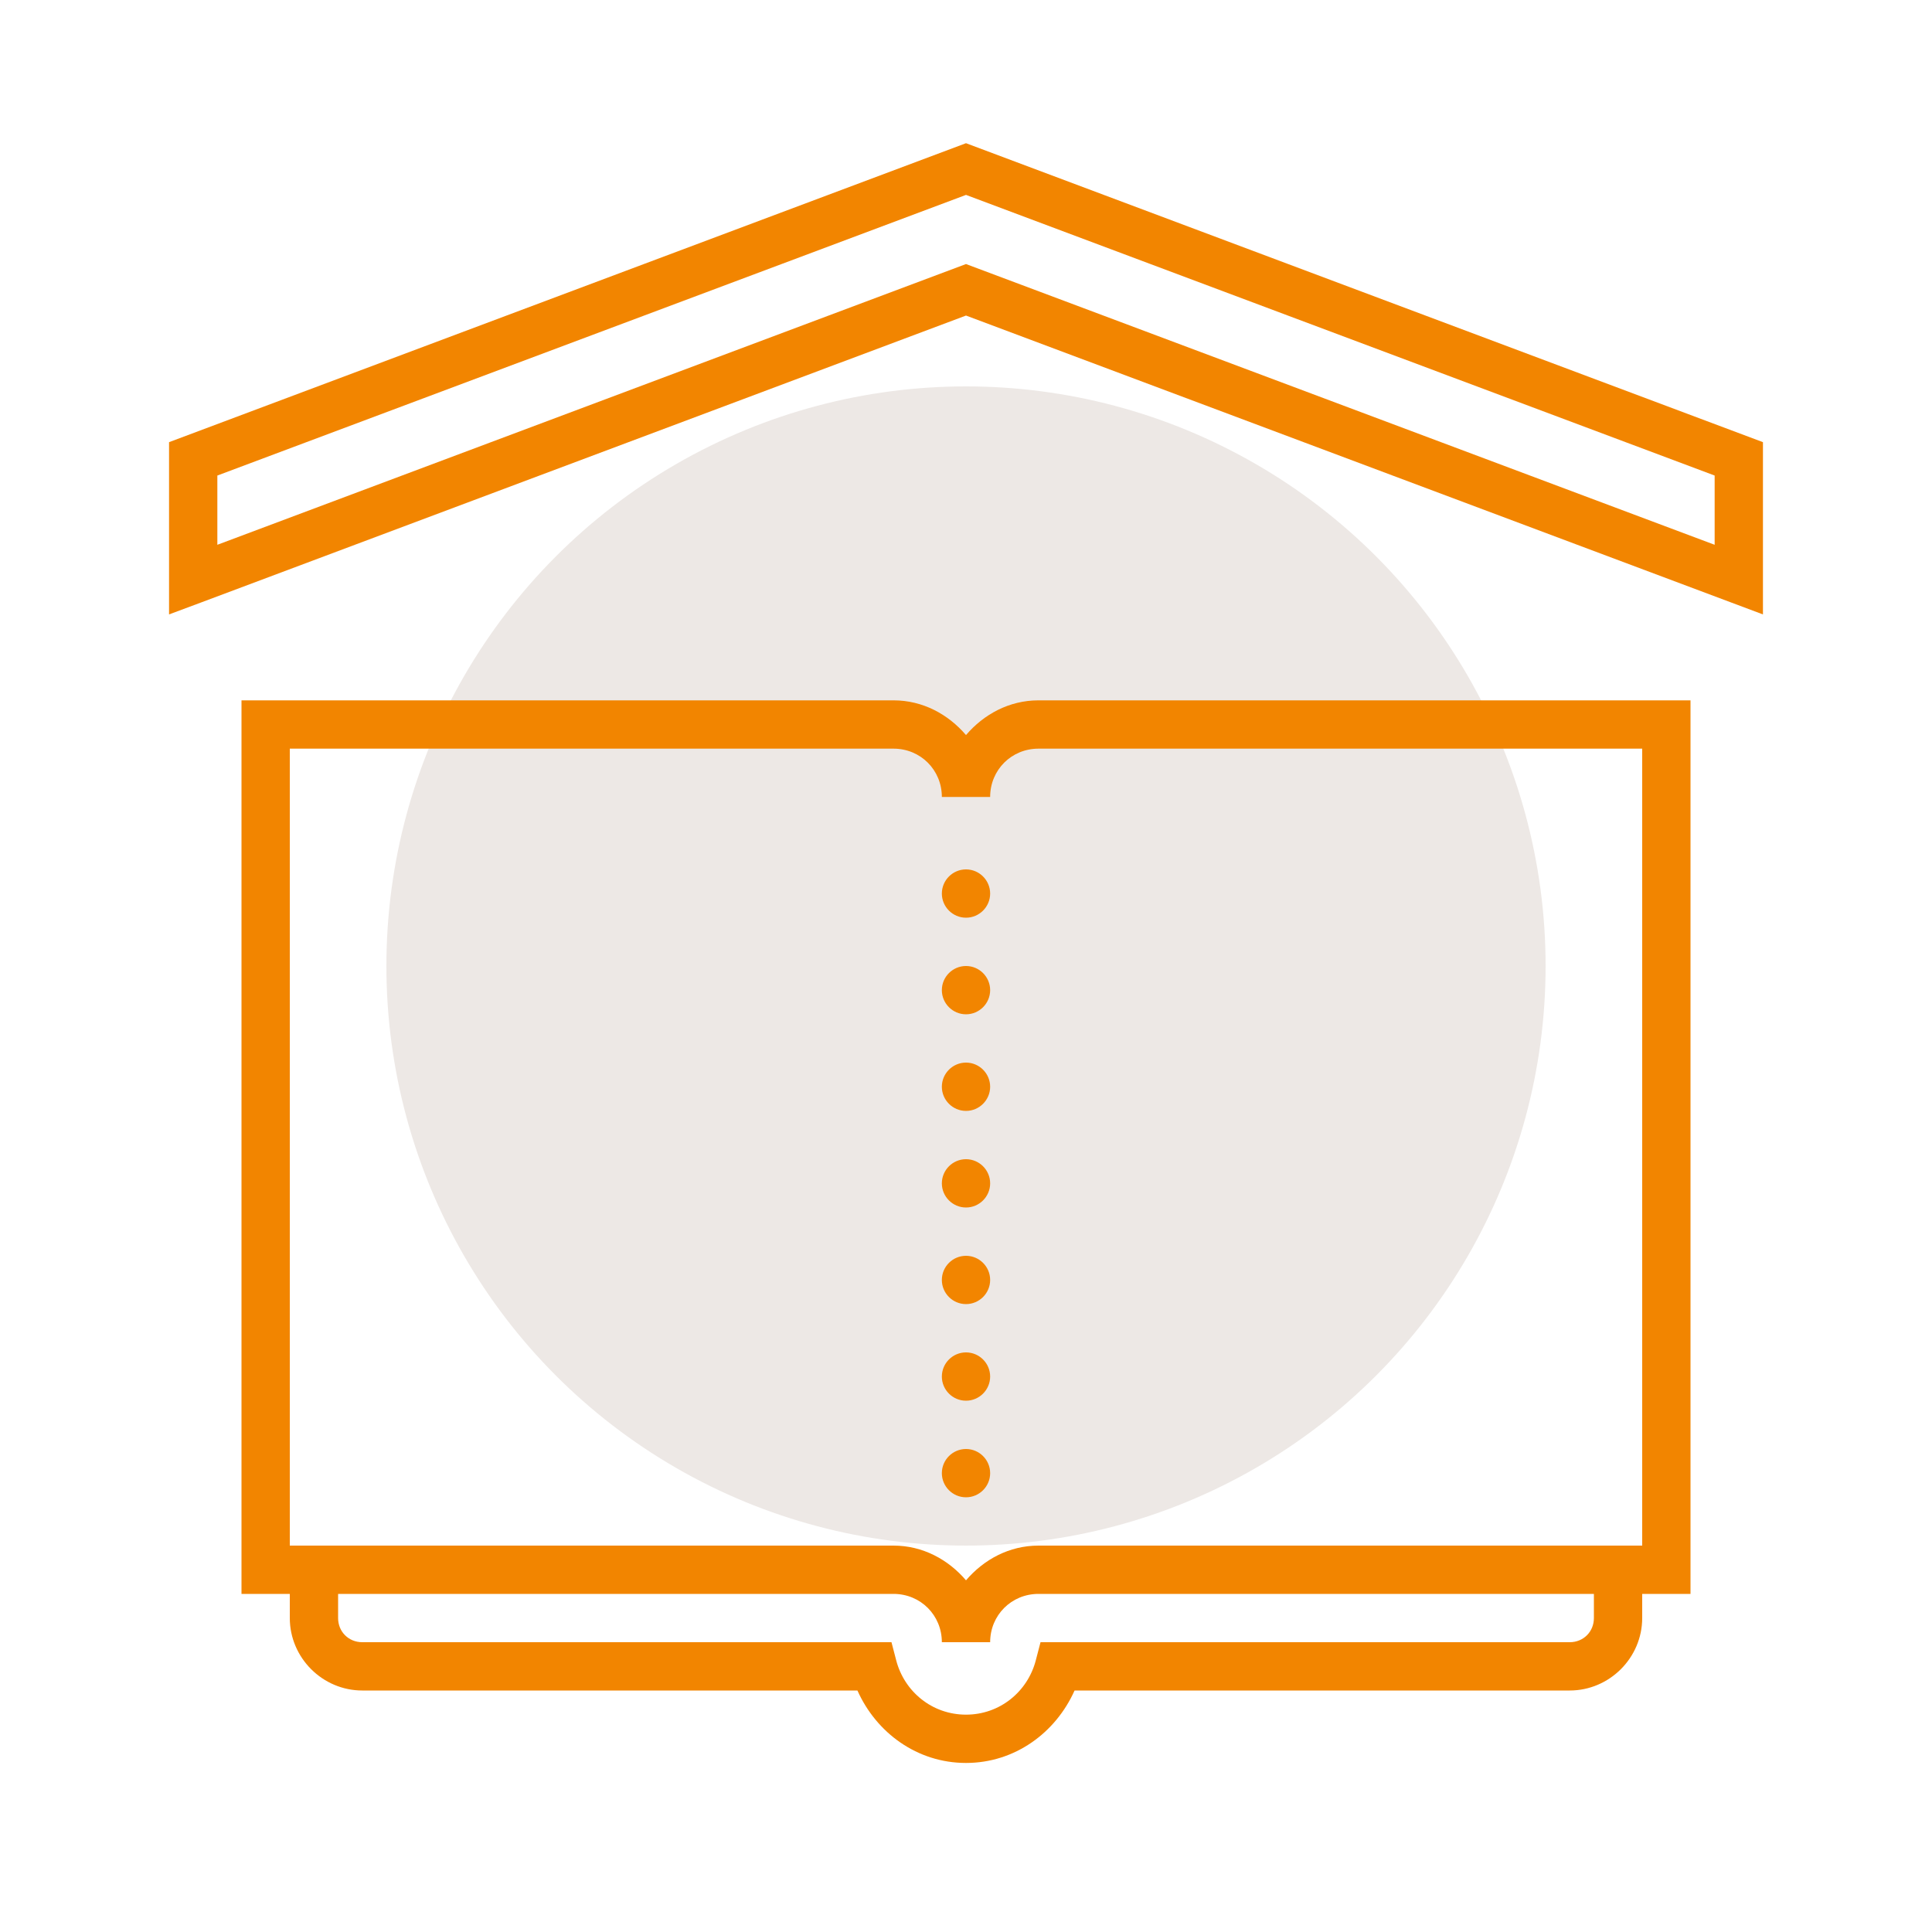 <svg xmlns="http://www.w3.org/2000/svg" width="100" height="100" viewBox="0 0 100 100" fill="none"><circle cx="50" cy="50" r="30" fill="#EDE8E5"></circle><path d="M50 7.412L8.75 22.886V31.802L10.44 31.172L50 16.333L91.25 31.802V22.886L50 7.412ZM50 10.088L88.75 24.614V28.198L50 13.667L11.25 28.198V24.614L50 10.088ZM12.5 36.25V82.5H15V83.75C15 85.806 16.694 87.5 18.75 87.5H44.38C45.356 89.683 47.466 91.25 50 91.25C52.534 91.25 54.644 89.683 55.62 87.5H81.25C83.306 87.5 85 85.806 85 83.75V82.5H87.5V36.25H53.75C52.236 36.25 50.918 36.973 50 38.047C49.082 36.973 47.764 36.25 46.25 36.25H12.5ZM15 38.75H46.25C47.647 38.75 48.75 39.853 48.75 41.25H51.25C51.25 39.853 52.353 38.75 53.75 38.75H85V80H53.75C52.236 80 50.918 80.723 50 81.797C49.082 80.723 47.764 80 46.25 80H15V38.75ZM50 45C49.312 45 48.75 45.562 48.75 46.25C48.75 46.938 49.312 47.5 50 47.5C50.688 47.5 51.25 46.938 51.25 46.25C51.25 45.562 50.688 45 50 45ZM50 50C49.312 50 48.75 50.562 48.75 51.25C48.75 51.938 49.312 52.5 50 52.5C50.688 52.5 51.25 51.938 51.25 51.25C51.25 50.562 50.688 50 50 50ZM50 55C49.312 55 48.75 55.562 48.75 56.25C48.75 56.938 49.312 57.5 50 57.5C50.688 57.5 51.25 56.938 51.25 56.25C51.25 55.562 50.688 55 50 55ZM50 60C49.312 60 48.75 60.562 48.75 61.25C48.75 61.938 49.312 62.5 50 62.5C50.688 62.5 51.25 61.938 51.25 61.25C51.25 60.562 50.688 60 50 60ZM50 65C49.312 65 48.75 65.561 48.75 66.25C48.75 66.939 49.312 67.5 50 67.5C50.688 67.5 51.25 66.939 51.25 66.25C51.25 65.561 50.688 65 50 65ZM50 70C49.312 70 48.75 70.561 48.75 71.25C48.75 71.939 49.312 72.5 50 72.5C50.688 72.5 51.25 71.939 51.25 71.25C51.25 70.561 50.688 70 50 70ZM50 75C49.312 75 48.75 75.561 48.75 76.25C48.75 76.939 49.312 77.5 50 77.5C50.688 77.5 51.25 76.939 51.25 76.25C51.25 75.561 50.688 75 50 75ZM17.5 82.5H46.25C47.647 82.5 48.75 83.603 48.75 85H51.25C51.25 83.603 52.353 82.5 53.75 82.5H82.5V83.75C82.5 84.458 81.958 85 81.25 85H53.857L53.613 85.938C53.193 87.554 51.758 88.75 50 88.75C48.242 88.75 46.807 87.554 46.387 85.938L46.143 85H18.75C18.042 85 17.5 84.458 17.5 83.75V82.5Z" fill="#F28500"></path></svg>